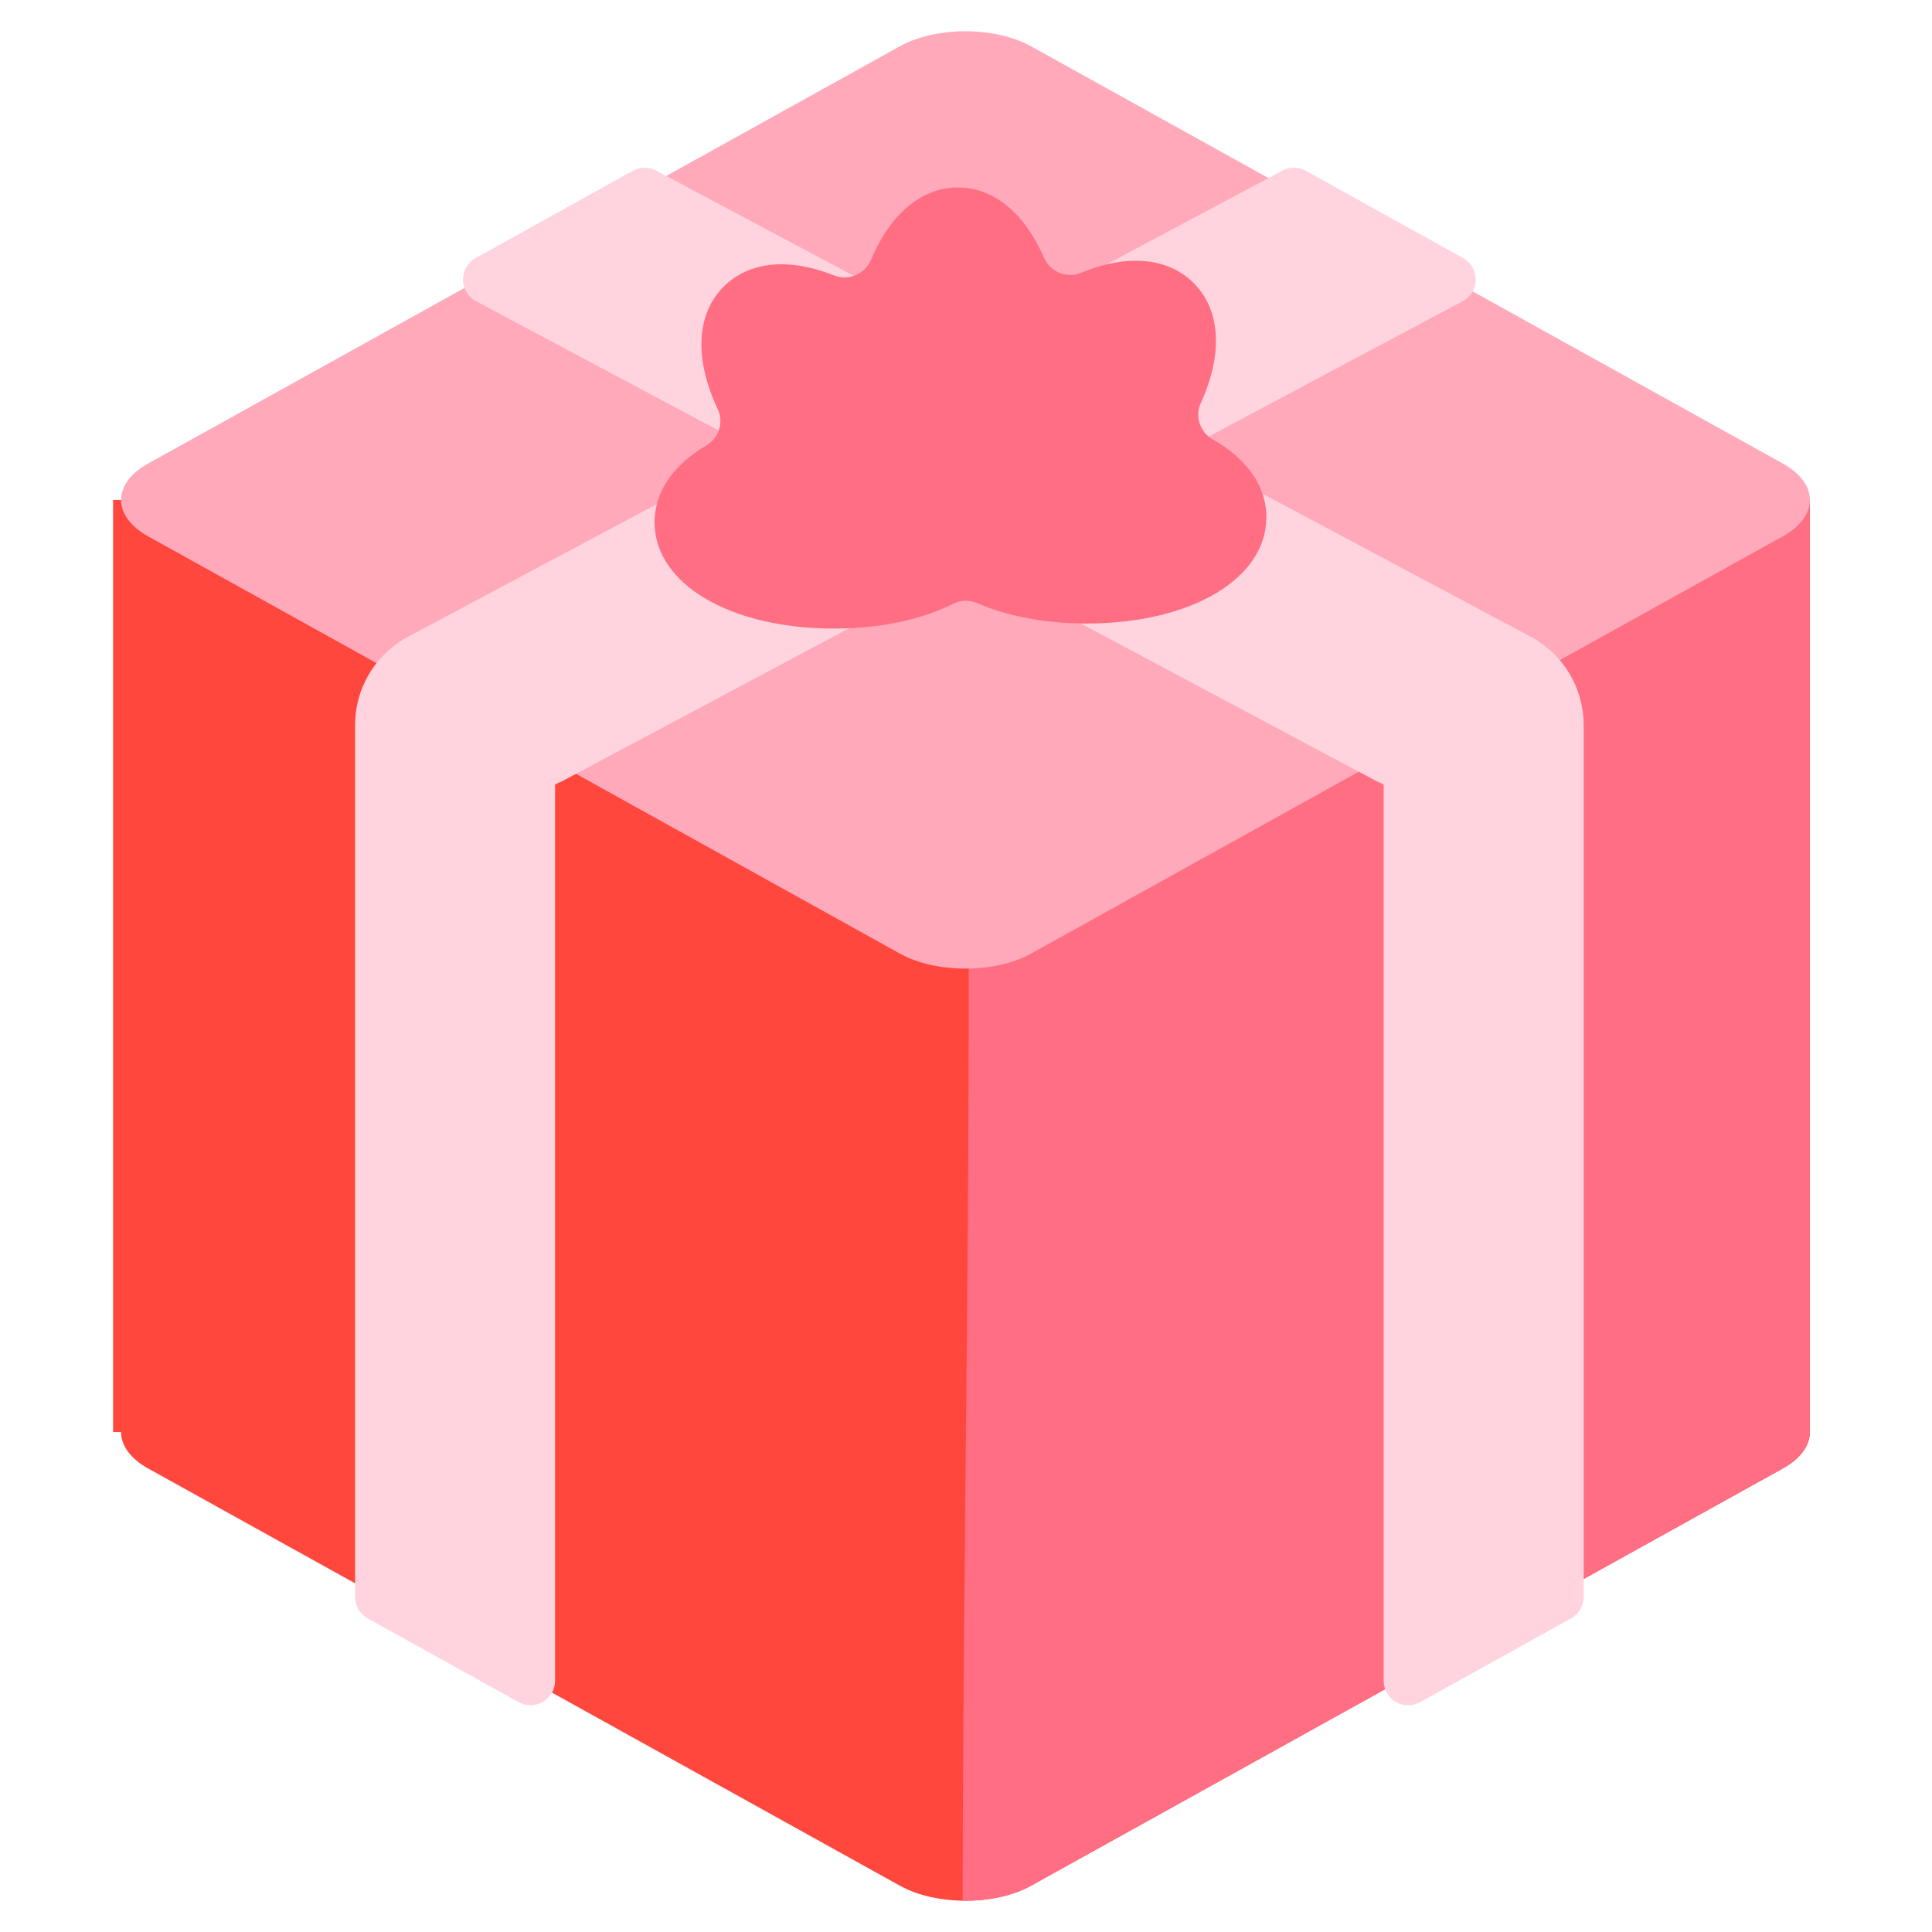 <?xml version="1.0" encoding="UTF-8"?> <svg xmlns="http://www.w3.org/2000/svg" width="512" height="512" viewBox="0 0 512 512" fill="none"> <path d="M472.469 389.156L273.237 499.735C263.679 505.04 248.039 505.04 238.482 499.735L39.249 389.156C34.47 386.504 32.081 383.007 32.081 379.511H29.965V132.489H479.638V379.511C479.638 383.007 477.249 386.504 472.469 389.156V389.156Z" fill="#FF473E"></path> <path d="M479.638 132.489V379.511C479.638 383.008 477.249 386.504 472.47 389.157L273.237 499.735C268.267 502.493 261.654 503.807 255.105 503.694C255.26 379.999 258.776 256.148 254.932 132.488H479.638V132.489Z" fill="#FF6E83"></path> <path d="M238.481 252.712L39.249 142.133C29.691 136.828 29.691 128.148 39.249 122.843L238.481 12.265C248.039 6.96 263.679 6.96 273.236 12.265L472.469 122.844C482.027 128.149 482.027 136.829 472.469 142.134L273.237 252.712C263.679 258.017 248.039 258.017 238.481 252.712V252.712Z" fill="#FFA9BA"></path> <path d="M391.09 74.124C391.08 75.293 390.755 76.437 390.149 77.437C389.544 78.437 388.68 79.255 387.648 79.805L148.934 207.05C148.605 207.225 148.262 207.372 147.908 207.488L147.101 207.939V445.409C147.101 446.541 146.806 447.653 146.244 448.635C145.683 449.618 144.874 450.436 143.899 451.011C142.924 451.585 141.816 451.894 140.684 451.909C139.552 451.923 138.437 451.642 137.447 451.093L97.447 428.892C96.433 428.329 95.588 427.505 95 426.506C94.411 425.506 94.101 424.368 94.101 423.208V192.123C94.102 188.158 94.993 184.243 96.709 180.668C98.425 177.093 100.921 173.949 104.014 171.468L104.25 171.284C104.774 170.874 105.271 170.513 105.782 170.168C106.541 169.652 107.326 169.176 108.134 168.74L339.874 45.212C340.832 44.701 341.902 44.439 342.987 44.448C344.072 44.457 345.137 44.738 346.086 45.265L387.745 68.386C388.767 68.953 389.617 69.786 390.206 70.796C390.794 71.805 391.1 72.955 391.09 74.124V74.124ZM413.103 174.655C411.591 172.93 409.86 171.41 407.955 170.132C407.83 170.047 407.705 169.962 407.558 169.866C406.939 169.463 406.304 169.086 405.653 168.737L173.914 45.211C172.957 44.7 171.886 44.437 170.801 44.447C169.716 44.456 168.651 44.737 167.702 45.264L126.043 68.385C125.021 68.952 124.17 69.784 123.581 70.794C122.992 71.804 122.686 72.954 122.696 74.124C122.706 75.293 123.031 76.438 123.637 77.438C124.243 78.438 125.108 79.255 126.14 79.805L364.854 207.05C365.186 207.227 365.53 207.373 365.881 207.489L366.687 207.94V445.41C366.687 446.542 366.982 447.654 367.544 448.636C368.106 449.619 368.914 450.437 369.889 451.012C370.864 451.586 371.973 451.895 373.104 451.91C374.236 451.924 375.352 451.643 376.341 451.094L416.341 428.893C417.355 428.33 418.2 427.506 418.788 426.507C419.377 425.507 419.687 424.369 419.687 423.209V192.123C419.684 185.694 417.344 179.486 413.103 174.655V174.655Z" fill="#FFD4DE"></path> <path d="M335.602 137.083C335.602 153.394 315.596 165.232 288.033 165.232C276.792 165.232 266.811 163.261 258.929 159.823C257.923 159.386 256.832 159.177 255.735 159.209C254.639 159.242 253.563 159.516 252.584 160.012C244.369 164.158 233.476 166.574 221.036 166.574C193.473 166.574 173.467 154.736 173.467 138.425C173.467 130.213 178.539 123.136 187.093 118.131C190.463 116.16 191.878 111.953 190.209 108.424C184.112 95.53 184.308 83.433 191.786 75.955C195.659 72.082 200.963 70.035 207.126 70.035C211.456 70.035 216.158 71.058 220.989 72.979C222.845 73.719 224.918 73.7 226.76 72.925C228.601 72.15 230.065 70.682 230.833 68.837C235.798 56.986 244.013 49.687 253.863 49.687C263.545 49.687 271.65 56.738 276.639 68.234C278.295 72.05 282.666 73.871 286.511 72.284C291.559 70.201 296.477 69.087 300.993 69.087C308.778 69.087 313.632 72.306 316.333 75.007C323.684 82.358 324 94.171 318.218 106.818C316.596 110.366 318.034 114.564 321.43 116.483C330.312 121.501 335.602 128.7 335.602 137.083V137.083Z" fill="#FF6E83"></path> </svg> 
